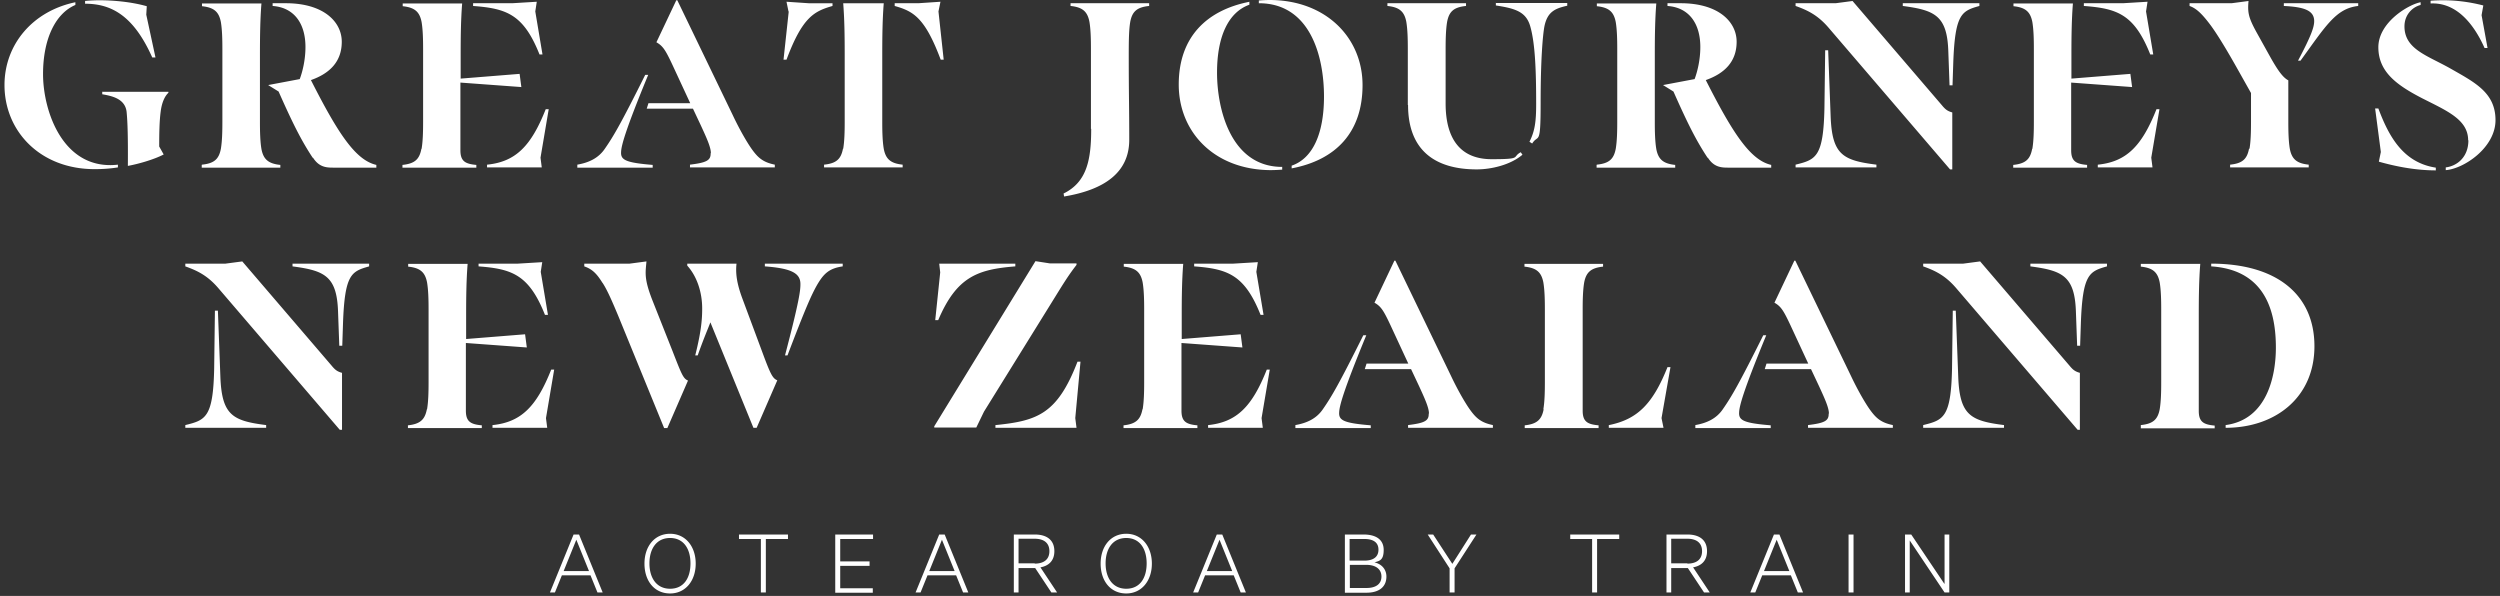 <svg width="516" height="123" fill="none" xmlns="http://www.w3.org/2000/svg"><rect width="100%" height="100%" fill="#333333" stroke="none"/><path d="M121.93 118.743h-5.955l-1.438 3.543h-1.026l4.877-11.962h1.129l4.877 11.962h-1.078l-1.437-3.543h.051Zm-5.596-.872h5.237l-2.618-6.469-2.619 6.469Zm21.973 4.62c-3.235 0-5.288-2.567-5.288-6.16 0-3.594 2.105-6.161 5.288-6.161 3.182 0 5.287 2.618 5.287 6.161 0 3.542-2.105 6.16-5.287 6.16Zm0-11.448c-2.824 0-4.261 2.259-4.261 5.236 0 2.978 1.437 5.237 4.261 5.237 2.823 0 4.209-2.208 4.209-5.237s-1.437-5.236-4.209-5.236Zm18.789.205h-4.569v-.924h10.113v.924h-4.569v11.038h-1.026v-11.038h.051Zm15.299 11.038v-11.962h7.803v.924h-6.777v4.621h6.058v.924h-6.058v4.62h6.725v.924h-7.751v-.051Zm25.001-3.543h-5.955l-1.438 3.543h-1.027l4.877-11.962h1.13l4.877 11.962h-1.078l-1.438-3.543h.052Zm-5.596-.872h5.236l-2.618-6.469-2.618 6.469Zm17.454 4.415v-11.962h4.313c2.618 0 4.055 1.232 4.055 3.44 0 2.207-1.437 3.08-2.874 3.337l3.439 5.185h-1.181l-3.337-5.031h-3.439v5.031h-1.027.051Zm4.313-5.955c1.899 0 3.029-.873 3.029-2.567 0-1.694-1.13-2.567-3.029-2.567h-3.337v5.082h3.337v.052Zm18.892 6.16c-3.234 0-5.287-2.567-5.287-6.16 0-3.594 2.104-6.161 5.287-6.161s5.288 2.618 5.288 6.161c0 3.542-2.105 6.16-5.288 6.16Zm0-11.448c-2.823 0-4.261 2.259-4.261 5.236 0 2.978 1.438 5.237 4.261 5.237 2.824 0 4.21-2.208 4.21-5.237s-1.437-5.236-4.21-5.236Zm22.229 7.7h-5.955l-1.437 3.543h-1.027l4.877-11.962h1.13l4.877 11.962h-1.079l-1.437-3.543h.051Zm-5.595-.872h5.236l-2.618-6.469-2.618 6.469Zm28.492 4.415v-11.962h3.85c2.618 0 4.159 1.078 4.159 3.183 0 2.105-.822 2.259-1.9 2.567 1.54.359 2.464 1.489 2.464 2.926 0 2.156-1.54 3.337-4.107 3.337h-4.466v-.051Zm4.004-6.571c1.951 0 2.927-.822 2.927-2.259 0-1.438-.976-2.208-2.927-2.208h-3.029v4.467h3.029Zm-2.977 5.647h3.439c2.002 0 3.081-.873 3.081-2.362s-1.13-2.413-3.132-2.413h-3.388v4.775Zm20.586.924v-4.98l-4.518-6.982h1.13l3.953 6.058 3.85-6.058h1.129l-4.517 6.982v4.98h-1.027Zm29.468-11.038h-4.569v-.924h10.113v.924h-4.569v11.038h-1.027v-11.038h.052Zm15.298 11.038v-11.962h4.312c2.618 0 4.056 1.232 4.056 3.44 0 2.207-1.438 3.08-2.875 3.337l3.44 5.185h-1.181l-3.337-5.031h-3.44v5.031h-1.026.051Zm4.312-5.955c1.9 0 3.029-.873 3.029-2.567 0-1.694-1.129-2.567-3.029-2.567h-3.337v5.082h3.337v.052Zm21.408 2.412h-5.955l-1.437 3.543h-1.027l4.877-11.962h1.13l4.877 11.962h-1.078l-1.438-3.543h.051Zm-5.595-.872h5.236l-2.618-6.469-2.618 6.469Zm17.455-7.547h1.027v11.962h-1.027v-11.962Zm19.815 10.165v-10.165h.976v11.962h-.976l-7.187-10.73v10.73h-.975v-11.962h1.283l6.828 10.165h.051ZM38.25 54.982v-.564h8.265l3.491-.462 18.481 21.561c.72.873 1.181 1.181 2.105 1.438V88.71h-.462l-25-29.159c-2.259-2.67-4.415-3.696-6.88-4.569Zm0 32.754c4.21-1.027 5.75-1.592 5.955-11.705l.154-11.91h.616l.513 13.707c.308 7.854 2.516 9.035 9.446 9.908v.564H38.25v-.564Zm22.075-33.318h15.863v.564c-3.645 1.027-5.031 1.592-5.39 11.705l-.154 4.672h-.616l-.257-7.085c-.257-7.29-2.772-8.419-9.395-9.292v-.564h-.051ZM88.15 84.45c.256-1.54.308-3.49.308-5.596V63.915c0-2.105-.052-4.056-.308-5.596-.41-2.156-1.438-3.029-3.902-3.285v-.565h12.27c-.257 3.234-.308 6.623-.308 10.832v4.672l12.167-.976.359 2.721-12.578-.924v13.964c0 2.259.976 2.824 3.286 3.029v.565H84.197v-.565c2.464-.257 3.49-1.13 3.901-3.286l.052-.051Zm10.575-30.032h8.112l5.082-.308-.308 2.002 1.489 8.881h-.616c-3.286-8.265-6.777-9.497-13.707-10.01v-.565h-.052Zm2.978 33.318c5.852-.617 9.035-3.8 12.064-11.449h.616l-1.694 10.011.257 2.002h-11.295v-.564h.052Zm22.64-29.366c-1.181-1.899-2.105-2.823-3.748-3.388v-.564h9.344l3.491-.462c-.206 2.361-.514 3.542 1.18 7.906l4.21 10.626c1.899 4.877 2.208 5.648 3.183 6.058l-4.261 9.806h-.667l-9.447-23.102c-1.18-2.824-2.258-5.34-3.234-6.828l-.051-.051Zm17.506-3.952h10.165c-.206 1.9 0 4.004 1.283 7.392l3.953 10.627c1.797 4.877 2.208 5.647 3.183 6.058l-4.261 9.805h-.667l-8.882-21.767c-.564 1.49-1.386 3.337-2.618 6.828h-.513c1.283-5.082 1.437-7.598 1.437-9.703 0-3.337-1.078-6.622-3.08-8.83v-.41Zm15.966 0h16.12v.564c-2.824.411-3.953 1.49-5.391 4.005-1.078 1.95-2.259 4.517-6.006 14.374h-.514c3.029-11.55 3.183-13.45 3.183-14.734 0-2.156-1.694-3.234-7.341-3.645v-.564h-.051Zm35.012 33.574 20.894-34.088 2.978.462h5.493v.308c-1.592 2.054-2.516 3.543-4.518 6.777l-14.58 23.512-1.591 3.286h-8.676v-.308.051Zm1.232-31.778-.205-1.797h15.709v.565c-7.803.616-12.116 2.156-15.915 11.09h-.616l1.027-9.858Zm11.448 31.522c8.574-.873 12.732-2.26 16.89-13.092h.616l-1.078 11.654.257 2.002h-16.736v-.564h.051Zm30.341-3.286c.256-1.54.308-3.49.308-5.596V63.915c0-2.105-.052-4.056-.308-5.596-.411-2.156-1.438-3.029-3.902-3.285v-.565h12.27c-.257 3.234-.308 6.623-.308 10.832v4.672l12.167-.976.359 2.721-12.578-.924v13.964c0 2.259.976 2.824 3.286 3.029v.565h-15.247v-.565c2.464-.257 3.491-1.13 3.901-3.286l.052-.051Zm10.575-30.032h8.112l5.082-.308-.308 2.002 1.489 8.881h-.616c-3.286-8.265-6.777-9.497-13.707-10.01v-.565h-.052Zm2.978 33.318c5.852-.617 9.035-3.8 12.064-11.449h.616l-1.694 10.011.257 2.002h-11.295v-.564h.052Zm17.968 0c2.31-.411 4.364-1.284 5.75-3.389 1.643-2.361 3.286-5.133 8.265-15.144H282c-4.825 11.705-5.544 14.631-5.595 15.914-.103 1.643.924 2.208 6.519 2.67v.565h-15.555v-.616Zm27.568-2.362c0-1.232-.872-3.131-2.053-5.698l-1.643-3.491h-9.549l.36-1.13h8.624l-3.645-7.854c-1.488-3.183-2.002-3.953-3.337-4.723l4.107-8.676h.206l11.448 23.717c1.335 2.824 2.772 5.34 3.799 6.828 1.335 1.9 2.362 2.875 4.877 3.389v.564h-17.506v-.564c3.388-.411 4.312-.873 4.261-2.362h.051Zm23.616-.924c.256-1.54.308-3.491.308-5.596V63.915c0-2.105-.052-4.056-.308-5.596-.411-2.156-1.438-3.029-3.902-3.285v-.565h16.222v.565c-2.464.256-3.49 1.13-3.901 3.285-.257 1.54-.308 3.491-.308 5.596v20.843c0 2.259.975 2.824 3.285 3.029v.565h-15.247v-.565c2.464-.257 3.491-1.13 3.902-3.286l-.051-.051Zm13.553 3.286c5.852-1.181 9.035-4.364 12.064-11.962h.616l-1.848 10.524.41 2.002h-11.294v-.564h.052Zm17.813 0c2.311-.411 4.364-1.284 5.75-3.389 1.643-2.361 3.286-5.133 8.266-15.144h.616c-4.826 11.705-5.545 14.631-5.596 15.914-.103 1.643.924 2.208 6.52 2.67v.565h-15.556v-.616Zm27.569-2.362c0-1.232-.873-3.131-2.054-5.698l-1.643-3.491h-9.548l.359-1.13h8.625l-3.645-7.854c-1.489-3.183-2.002-3.953-3.337-4.723l4.107-8.676h.205l11.448 23.717c1.335 2.824 2.773 5.34 3.799 6.828 1.335 1.9 2.362 2.875 4.877 3.389v.564h-17.506v-.564c3.389-.411 4.313-.873 4.261-2.362h.052Zm19.456-30.392v-.564h8.265l3.491-.462 18.482 21.561c.718.873 1.18 1.181 2.104 1.438V88.71h-.462l-25.001-29.16c-2.259-2.67-4.415-3.696-6.879-4.569Zm0 32.754c4.21-1.027 5.75-1.592 5.955-11.705l.154-11.91h.616l.513 13.707c.308 7.854 2.516 9.035 9.447 9.908v.564h-16.685v-.564Zm22.075-33.318h15.863v.564c-3.645 1.027-5.031 1.592-5.39 11.705l-.154 4.672h-.616l-.257-7.085c-.257-7.29-2.772-8.419-9.395-9.292v-.564h-.051Zm22.845 33.318c2.516-.257 3.491-1.13 3.902-3.286.257-1.54.308-3.491.308-5.596V63.915c0-2.105-.051-4.056-.308-5.596-.411-2.156-1.438-3.029-3.902-3.285v-.565h12.27c-.257 3.234-.308 6.623-.308 10.832V84.81c0 2.26.975 2.824 3.285 3.03v.564h-15.247v-.668Zm27.876-16.018c0-8.83-3.131-16.068-13.347-16.736v-.564c13.553 0 21.305 6.417 21.305 17.044 0 10.626-8.112 16.838-18.328 16.838v-.564c8.522-1.13 10.37-10.063 10.37-16.018ZM.928 17.558C.928 9.24 6.678 2.31 15.558.462v.565c-3.9 1.643-6.673 6.674-6.673 14.272s4.107 19.97 15.453 18.687v.564c-1.9.308-3.645.36-4.826.36C8.269 34.91.928 27.055.928 17.558ZM17.51.206c.77-.103 2.259-.154 2.926-.154 2.567 0 6.417.256 9.857 1.232l-.103 1.745 1.9 8.83h-.668C27.52 3.08 22.85.77 17.561.77V.206h-.051Zm3.542 18.738h13.707v.205c-.667.616-1.335 1.848-1.591 3.85-.257 1.9-.308 4.415-.308 7.239l.924 1.643c-2.054 1.078-5.39 2.002-7.393 2.361.051-6.93-.103-9.548-.257-11.14-.308-2.72-2.977-3.285-5.03-3.645v-.565l-.052.052ZM41.69 33.985c2.515-.256 3.49-1.13 3.901-3.285.257-1.54.308-3.491.308-5.596v-14.94c0-2.104-.05-4.055-.308-5.595-.41-2.156-1.437-3.029-3.901-3.286V.72h12.27c-.257 3.234-.309 6.622-.309 10.832v13.604c0 2.105.052 4.056.308 5.596.411 2.156 1.438 3.029 3.902 3.286v.564H41.638v-.564l.052-.052Zm22.845-1.437c-2.413-3.645-4.21-7.29-7.033-13.656l-2.157-1.335 6.52-1.232c.565-1.489 1.181-3.953 1.181-6.622 0-4.877-2.361-8.163-6.776-8.47V.666h2.72c7.752 0 11.551 3.8 11.551 7.958s-2.566 6.57-6.365 7.906c5.544 10.934 9.189 16.53 13.501 17.506v.564h-8.932c-1.386 0-2.875-.102-4.107-2.002l-.103-.051ZM87.02 30.7c.257-1.54.309-3.491.309-5.596v-14.94c0-2.104-.052-4.055-.308-5.595-.411-2.156-1.438-3.029-3.902-3.286V.72h12.27c-.257 3.234-.308 6.622-.308 10.832v4.672l12.167-.976.359 2.721-12.578-.924v13.964c0 2.259.976 2.823 3.286 3.029v.564H83.068v-.564c2.515-.257 3.49-1.13 3.901-3.286l.052-.051ZM97.597.667h8.111L110.79.36l-.308 2.002 1.489 8.882h-.616c-3.286-8.265-6.777-9.498-13.708-10.01V.666h-.05Zm2.978 33.318c5.852-.616 9.035-3.799 12.064-11.448h.616l-1.694 10.01.257 2.003h-11.295v-.565h.052Zm18.583 0c2.31-.41 4.363-1.283 5.749-3.388 1.643-2.361 3.286-5.134 8.266-15.145h.616c-4.826 11.705-5.545 14.632-5.596 15.915-.103 1.643.924 2.208 6.52 2.67v.564h-15.555v-.616Zm27.568-2.361c0-1.232-.873-3.132-2.054-5.699l-1.642-3.49h-9.549l.359-1.13h8.625l-3.645-7.855c-1.489-3.182-2.002-3.953-3.337-4.723L139.59.051h.205l11.449 23.718c1.334 2.824 2.772 5.34 3.799 6.828 1.334 1.9 2.361 2.875 4.877 3.388v.565h-17.506v-.565c3.388-.41 4.312-.872 4.261-2.361h.051Zm16.017-29.263-.41-2.002 4.569.308h4.928v.565c-3.748 1.078-6.212 2.259-9.497 11.089h-.616l1.078-9.96h-.052ZM174.038 30.7c.256-1.54.308-3.491.308-5.596V11.5c0-4.21-.052-7.598-.308-10.833h8.368c-.257 3.235-.308 6.623-.308 10.833v13.604c0 2.105.051 4.056.308 5.596.41 2.156 1.437 3.029 3.901 3.285v.565h-16.222v-.565c2.515-.256 3.49-1.13 3.901-3.285h.052ZM184.613.667h4.928L194.11.36l-.41 2.002 1.078 9.96h-.616c-3.286-8.779-5.699-10.01-9.498-11.089V.667h-.051Zm40.557 25.926v-16.48c0-2.104-.052-4.055-.308-5.595-.411-2.157-1.438-3.03-3.902-3.286V.667h16.223v.565c-2.516.257-3.491 1.13-3.902 3.286-.257 1.54-.308 3.49-.308 7.033 0 8.06.103 10.575.103 17.3 0 6.726-5.083 10.32-13.451 11.706l-.103-.617c4.826-2.361 5.699-6.981 5.699-13.347h-.051ZM257.871.41v.565c-4.312 1.54-6.674 6.52-6.674 14.015 0 7.496 2.824 19.457 13.451 19.457v.565a34.85 34.85 0 0 1-2.362.103c-11.653-.052-18.994-7.855-18.994-17.66 0-9.806 5.749-15.35 14.631-17.096l-.052.052Zm15.402 19.509c0-8.265-2.824-19.252-13.451-19.252V.103A27.808 27.808 0 0 1 262.03 0c11.653 0 19.2 7.803 19.2 17.557 0 9.755-5.493 15.453-14.631 17.198v-.564c4.363-1.49 6.674-6.623 6.674-14.272Zm17.3 1.745v-11.55c0-2.105-.051-4.056-.308-5.596-.411-2.156-1.438-3.03-3.902-3.286V.667h16.223v.565c-2.516.257-3.491 1.13-3.902 3.286-.256 1.54-.308 3.49-.308 5.596v11.242c0 7.342 3.08 11.5 9.498 11.5 6.417 0 4.107-.41 6.006-1.438l.359.514c-2.412 2.053-6.314 3.029-9.446 3.029-8.624 0-14.169-3.953-14.169-13.297h-.051ZM308.695.616h14.785v.565c-2.515.564-4.107 1.232-4.723 4.312-.308 1.694-.77 6.469-.77 15.71 0 9.24-.462 6.365-1.745 8.419l-.565-.36c1.129-2.207 1.386-4.21 1.386-7.803 0-6.88-.205-12.526-1.232-16.069-.873-2.977-3.08-3.645-7.085-4.26V.564l-.051.051Zm20.894 33.369c2.516-.256 3.491-1.13 3.902-3.285.257-1.54.308-3.491.308-5.596v-14.94c0-2.104-.051-4.055-.308-5.595-.411-2.156-1.437-3.029-3.902-3.286V.72h12.27c-.257 3.234-.308 6.622-.308 10.832v13.604c0 2.105.051 4.056.308 5.596.411 2.156 1.437 3.029 3.902 3.286v.564h-16.223v-.564l.051-.052Zm22.846-1.437c-2.413-3.645-4.21-7.29-7.034-13.656l-2.156-1.335 6.52-1.232c.565-1.489 1.181-3.953 1.181-6.622 0-4.877-2.362-8.163-6.777-8.47V.666h2.721c7.752 0 11.551 3.8 11.551 7.958s-2.567 6.57-6.366 7.906c5.545 10.934 9.19 16.53 13.502 17.506v.564h-8.933c-1.386 0-2.875-.102-4.107-2.002l-.102-.051Zm18.173-31.316V.667h8.266l3.491-.462 18.481 21.562c.719.873 1.181 1.18 2.105 1.438V34.96h-.462L377.488 5.8c-2.259-2.67-4.415-3.696-6.88-4.569Zm0 32.753c4.21-1.026 5.75-1.591 5.956-11.704l.154-11.91h.616l.513 13.706c.308 7.855 2.516 9.036 9.446 9.908v.565h-16.685v-.565ZM392.683.667h15.864v.565c-3.645 1.027-5.031 1.592-5.391 11.705l-.154 4.672h-.616l-.256-7.085c-.257-7.29-2.773-8.42-9.395-9.292V.667h-.052ZM419.481 30.7c.257-1.54.308-3.491.308-5.596v-14.94c0-2.104-.051-4.055-.308-5.595-.41-2.156-1.437-3.029-3.901-3.286V.72h12.269c-.256 3.234-.308 6.622-.308 10.832v4.672l12.167-.976.36 2.721-12.578-.924v13.964c0 2.259.975 2.823 3.286 3.029v.564h-15.248v-.564c2.516-.257 3.491-1.13 3.902-3.286l.051-.051ZM430.057.667h8.111l5.083-.308-.309 2.002 1.489 8.882h-.616c-3.285-8.265-6.776-9.498-13.707-10.01V.666h-.051Zm2.977 33.318c5.853-.616 9.036-3.799 12.065-11.448h.616l-1.694 10.01.256 2.003h-11.294v-.565h.051ZM464.3 30.7c.256-1.54.308-3.491.308-5.596V19.2l-2.567-4.569c-2.156-3.85-4.467-7.752-6.058-9.805-1.694-2.208-2.772-3.132-4.056-3.594V.667h8.676l3.491-.462c-.205 2.362-.051 3.389 1.746 6.623l2.567 4.62c1.796 3.235 2.823 4.57 3.901 5.134v8.522c0 2.105.052 4.056.308 5.596.411 2.156 1.438 3.029 3.902 3.285v.565h-16.223v-.565c2.516-.256 3.491-1.129 3.902-3.285h.103ZM471.384.667h15.35v.565c-4.569.514-6.623 4.004-11.91 11.294h-.514c2.721-5.133 3.337-6.93 3.337-8.162 0-2.208-2.053-2.926-6.263-3.132V.667Zm19.508 21.716c2.207 5.904 5.185 11.192 11.859 12.218v.565c-4.466 0-8.676-.924-11.756-1.797l.41-2.002-1.18-8.984h.667Zm18.533 6.571c0-4.312-4.467-6.109-9.6-8.727-5.031-2.618-8.933-5.34-8.933-10.473 0-5.134 6.212-8.83 8.727-9.292v.565c-1.796.462-3.337 2.105-3.337 4.415 0 4.723 4.723 6.006 9.446 8.676 5.032 2.875 9.344 4.98 9.344 10.678s-6.571 10.062-10.268 10.319v-.565c2.208-.257 4.672-2.002 4.672-5.596h-.051Zm-7.804-28.8a35.596 35.596 0 0 1 2.567-.103c2.567 0 5.391.308 8.368 1.078l-.359 2.003 1.232 6.776h-.616c-2.361-5.288-6.006-9.446-11.14-9.19V.155h-.052Z" fill="#fff"/></svg>
